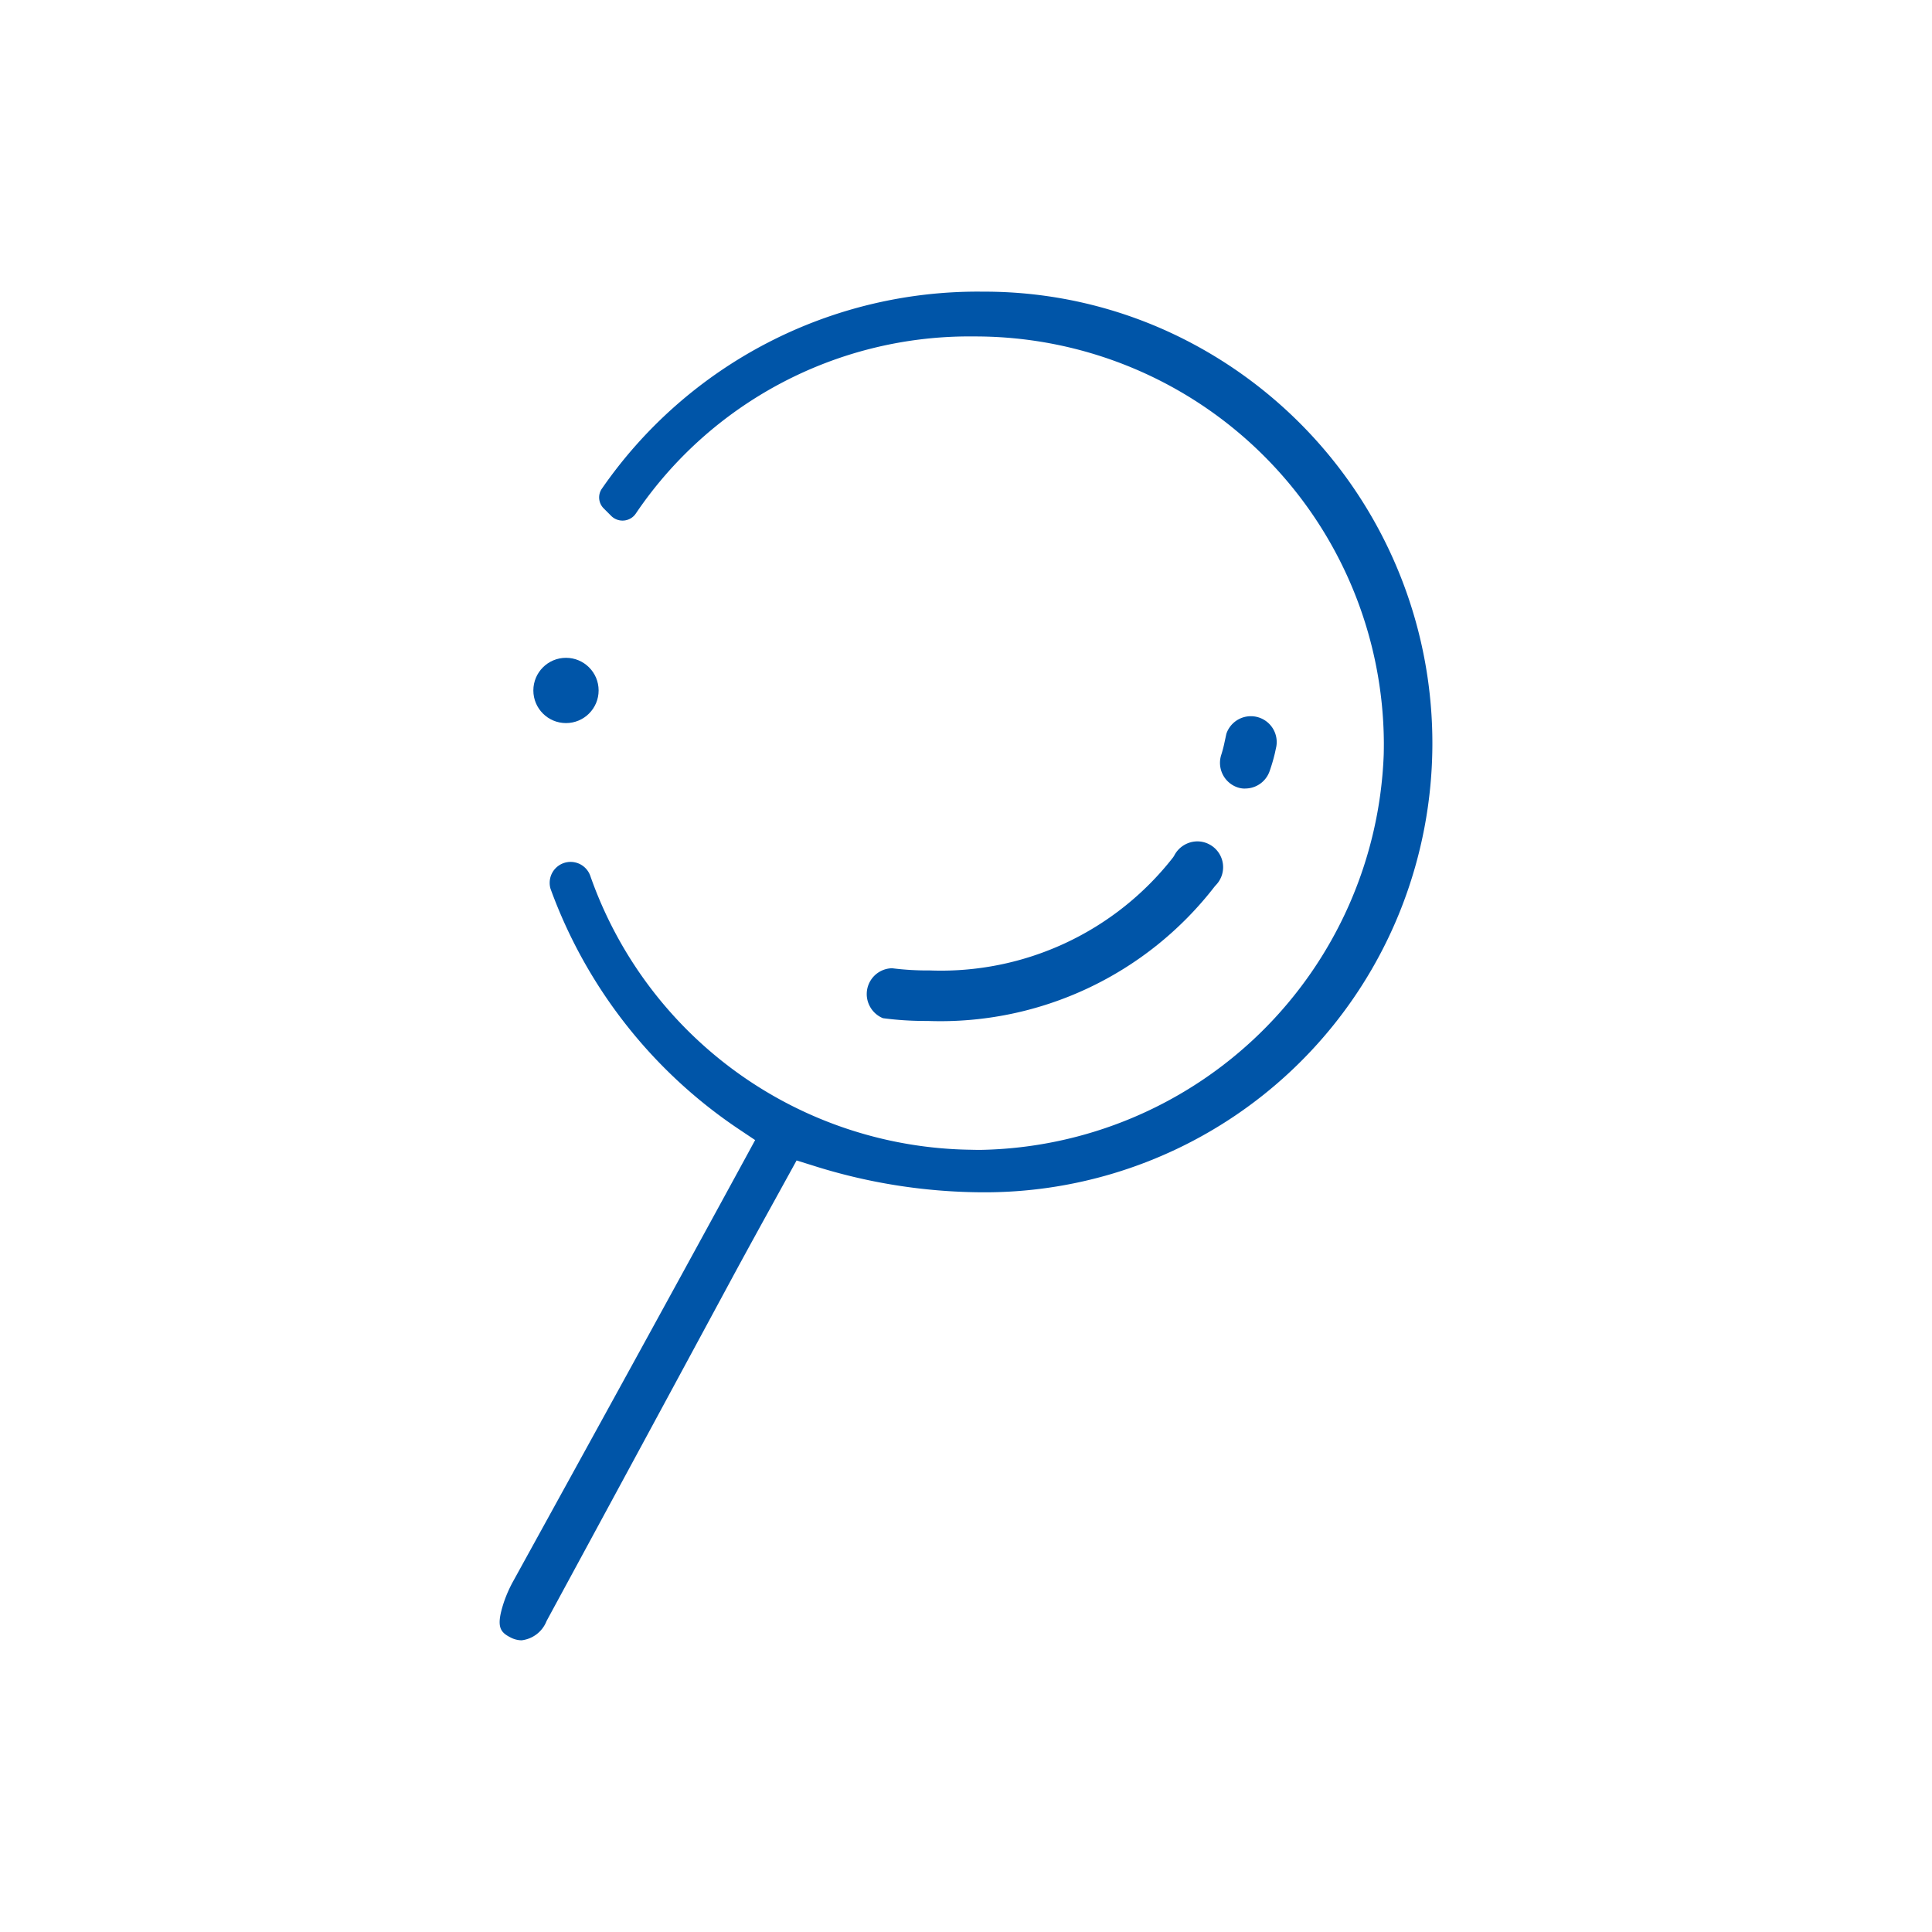 <svg xmlns="http://www.w3.org/2000/svg" viewBox="0 0 60.088 60.088"><defs><style>.cls-1{fill:#0055A8;}.cls-2{fill:none;}</style></defs><g id="Capa_2" data-name="Capa 2"><g id="Contenido"><path class="cls-1" d="M38.717,24.526a.712.712,0,0,1-.223-.036.806.806,0,0,1-.516-.998,3.745,3.745,0,0,0,.107-.407l.057-.264a.804.804,0,0,1,1.553.399l-.045.209a5.462,5.462,0,0,1-.165.56.804.804,0,0,1-.757.535Z"/><path class="cls-1" d="M28.768,31.753a10.008,10.008,0,0,1-1.307-.086.806.806,0,0,1-.41-.373.803.803,0,0,1,.695-1.18,8.705,8.705,0,0,0,1.172.068,9.158,9.158,0,0,0,7.564-3.513l.033-.049a.815.815,0,0,1,.724-.452.791.791,0,0,1,.376.095.802.802,0,0,1,.201,1.265l-.039.044a10.778,10.778,0,0,1-8.897,4.182Z"/><path class="cls-1" d="M16.222,51.016a.758.758,0,0,1-.316-.075c-.356-.176-.488-.335-.236-1.105a4.103,4.103,0,0,1,.306-.685c2.371-4.305,4.821-8.755,7.23-13.178l.28-.515-.487-.326a15.269,15.269,0,0,1-5.877-7.491.637.637,0,0,1-.026-.188.65.65,0,0,1,1.266-.204,12.724,12.724,0,0,0,11.841,8.51c.095.003.198.004.302.004A12.78,12.78,0,0,0,43.036,23.463c.003-.119.004-.24.004-.362A12.71,12.71,0,0,0,30.355,10.464l-.198-.001a12.522,12.522,0,0,0-10.383,5.51.506.506,0,0,1-.058.071.499.499,0,0,1-.706.002l-.23-.23a.481.481,0,0,1-.072-.601,14.206,14.206,0,0,1,11.863-6.144,13.75,13.75,0,0,1,6.227,1.466,14.078,14.078,0,0,1,6.784,17.704,13.916,13.916,0,0,1-13.072,8.841,17.621,17.621,0,0,1-5.234-.834l-.501-.156-.648,1.177c-.428.776-.861,1.562-1.288,2.35Q19.928,45.015,17,50.414A.953.953,0,0,1,16.222,51.016Z"/><circle class="cls-1" cx="17.603" cy="21.474" r="1.015"/><rect class="cls-2" width="60.088" height="60.088"/></g></g></svg>
